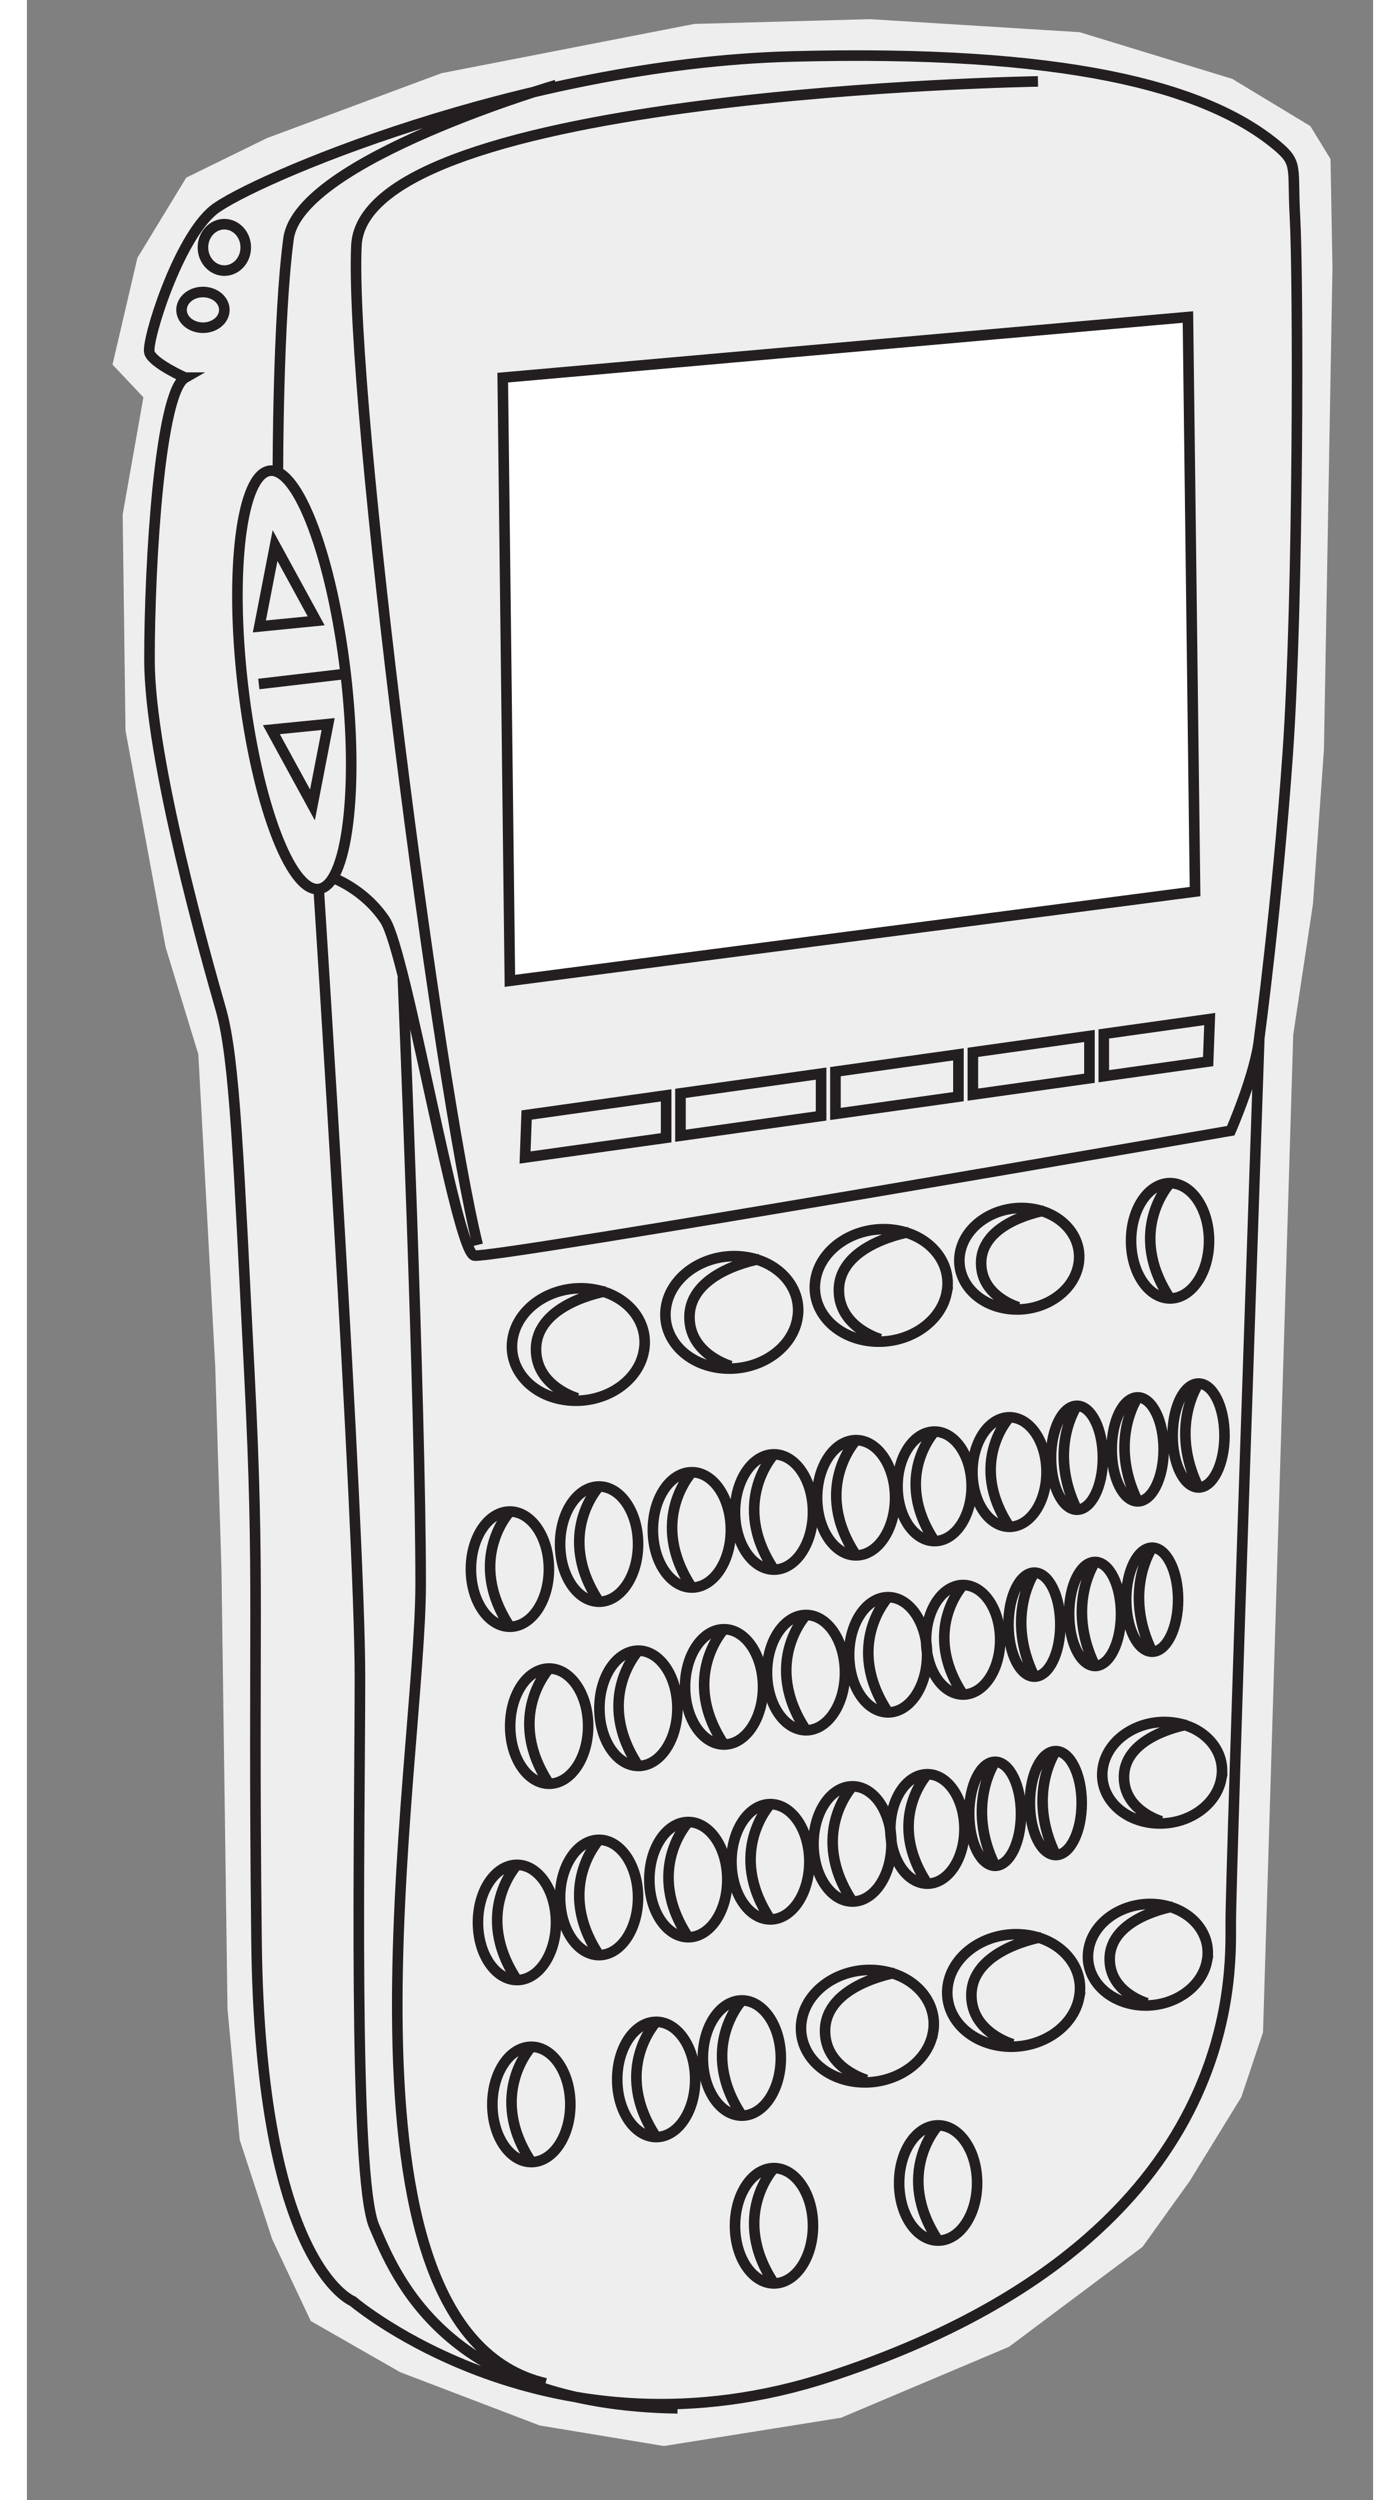 <?xml version="1.0" encoding="utf-8"?>
<svg height="125pt" viewBox="0 0 70 130" width="70pt" xmlns="http://www.w3.org/2000/svg">
  <rect x="0" y="0" width="70" height="130" fill="#808080" stroke="none"/>
  <polygon style="stroke: rgb(0, 0, 0); stroke-width: 0px; fill: rgb(238, 238, 238);" points="4.45 18.957 6.057 20.658 4.979 26.752 5.127 37.99 7.208 49.244 8.914 54.822 9.79 70.989 10.117 81.653 10.431 104.471 11.064 111.262 12.753 116.433 14.76 120.684 19.41 123.347 26.663 126.116 33.122 127.185 42.334 125.715 51.068 122.026 58.011 116.83 60.466 113.407 63.15 109.038 64.277 105.671 65.848 53.804 66.873 47.013 67.445 38.98 67.888 13.934 67.787 8.269 66.738 6.556 62.677 4.101 54.741 1.674 43.835 0.996 34.697 1.245 21.552 3.807 12.476 7.183 8.285 9.237 5.745 13.408"/>
  <polygon style="stroke: rgb(0, 0, 0); stroke-width: 0px; fill: rgb(255, 255, 255);" points="24.754 19.821 25.029 51.051 60.992 46.316 60.416 16.625"/>
  <g fill="none" stroke="#231f20" transform="matrix(1 0 0 -1 -55 170)">
    <g stroke-width=".402">
      <path d="m63.227 150.363s-1.672.742-1.855 1.297c-.188.559 1.484 5.938 3.34 7.426 1.855 1.48 15.957 7.605 30.062 7.977 14.102.371 21.504-1.527 25.234-4.637 1.113-.93.785-1.117.93-3.711.184-3.344.184-19.859-.371-27.836-.559-7.98-1.484-14.848-1.484-14.848s-1.484-43.234-1.484-46.02c0-2.785.57-16.539-20.785-23.566-14.66-4.824-24.867 3.898-24.867 3.898s-4.824 1.852-5.008 18.742c-.188 16.883.184 18.555-.371 29.504-.559 10.949-.742 16.328-1.484 18.926-.742 2.598-3.711 12.992-3.711 18.188s.555 13.918 1.855 14.66zm3.152 6.773c0 .664-.496 1.207-1.113 1.207-.613 0-1.113-.543-1.113-1.207 0-.668.5-1.207 1.113-1.207.617 0 1.113.539 1.113 1.207zm-1.113-3.25c0-.512-.496-.926-1.113-.926-.613 0-1.113.414-1.113.926s.5.93 1.113.93c.617 0 1.113-.418 1.113-.93zm14.477-3.523 35.629 3.152.371-29.875-35.629-4.641zm-8.168-15.402c.703-6.008.074-11.016-1.402-11.188-1.477-.172-3.242 4.559-3.941 10.562-.699 6.008-.074 11.016 1.402 11.188 1.477.172 3.242-4.559 3.941-10.562zm-4.516-.527 4.516.527m-3.672 6.672-.816-4.207 2.953.293zm1.945-13.488.816 4.207-2.953-.293zm12.676 37.434s-13.359-3.895-13.918-7.98c-.555-4.082-.555-12.059-.555-12.059m2.121-21.766s2.145-33.164 2.145-40.957c0-7.793-.371-25.98.742-28.578 1.117-2.598 3.711-9.277 15.773-9.465m18.742 120.992s-35.07-.559-35.441-8.539c-.371-7.977 4.27-43.793 6.309-51.957m-7.609 19.113s1.672-.559 2.785-2.227c1.113-1.672 3.711-17.258 4.641-17.441.926-.188 39.34 6.492 39.34 6.492s1.297 2.969 1.484 4.824m-44.535 3.156s.926-22.27.926-31.547-5.383-38.785 6.496-41.566m.172 42.336c0-1.656-.91-2.996-2.027-2.996-1.121 0-2.027 1.34-2.027 2.996s.906 2.996 2.027 2.996c1.117 0 2.027-1.34 2.027-2.996zm-2.027 2.996s-2.32-2.496 0-5.992m6.664 4.297c0-1.656-.906-2.996-2.027-2.996-1.117 0-2.027 1.34-2.027 2.996 0 1.652.91 2.996 2.027 2.996 1.121 0 2.027-1.344 2.027-2.996zm-2.027 2.996s-2.32-2.496 0-5.992m6.852 3.738c0-1.656-.906-3-2.027-3-1.117 0-2.027 1.344-2.027 3 0 1.652.91 2.996 2.027 2.996 1.121 0 2.027-1.344 2.027-2.996zm-2.027 2.996s-2.316-2.496 0-5.996m6.297 3.926c0-1.652-.906-2.996-2.027-2.996s-2.027 1.344-2.027 2.996c0 1.656.906 3 2.027 3s2.027-1.344 2.027-3zm-2.027 3s-2.32-2.5 0-5.996m6.297 3.738c0-1.652-.91-2.996-2.027-2.996-1.121 0-2.027 1.344-2.027 2.996 0 1.656.906 2.996 2.027 2.996 1.117 0 2.027-1.34 2.027-2.996zm-2.027 2.996s-2.32-2.496 0-5.992m-13.934-8.879c0-1.656-.906-2.996-2.027-2.996s-2.027 1.34-2.027 2.996.906 2.996 2.027 2.996 2.027-1.34 2.027-2.996zm-2.027 2.996s-2.316-2.496 0-5.992m6.668 3.926c0-1.656-.91-3-2.027-3-1.121 0-2.027 1.344-2.027 3 0 1.652.906 2.996 2.027 2.996 1.117 0 2.027-1.344 2.027-2.996zm-2.027 2.996s-2.32-2.496 0-5.996m6.48 4.109c0-1.652-.91-2.996-2.027-2.996-1.121 0-2.027 1.344-2.027 2.996 0 1.656.906 3 2.027 3 1.117 0 2.027-1.344 2.027-3zm0 0" style="stroke-width: 0.55px;"/>
      <path d="m91.246 85.285s-2.32-2.496 0-5.996m6.293 3.738c0-1.652-.906-2.996-2.023-2.996-1.121 0-2.031 1.344-2.031 2.996 0 1.656.91 3 2.031 3 1.117 0 2.023-1.344 2.023-3zm-2.023 3s-2.32-2.496 0-5.996m6.293 3.926c0-1.656-.906-2.996-2.027-2.996s-2.027 1.34-2.027 2.996.906 2.996 2.027 2.996 2.027-1.34 2.027-2.996zm-2.027 2.996s-2.32-2.496 0-5.992m-17.27-10.922c0-1.656-.91-2.996-2.027-2.996-1.121 0-2.031 1.34-2.031 2.996s.91 2.996 2.031 2.996c1.117 0 2.027-1.34 2.027-2.996zm-2.027 2.996s-2.32-2.496 0-5.992m6.293 4.297c0-1.656-.906-3-2.027-3-1.117 0-2.027 1.344-2.027 3 0 1.652.91 2.996 2.027 2.996 1.121 0 2.027-1.344 2.027-2.996zm-2.027 2.996s-2.32-2.496 0-5.996m31.719 37.145c0-1.656-.906-3-2.027-3s-2.027 1.344-2.027 3c0 1.652.906 2.996 2.027 2.996s2.027-1.344 2.027-2.996zm-2.027 2.996s-2.32-2.496 0-5.996m-23.023-30.219c0-1.656-.906-2.996-2.027-2.996s-2.027 1.34-2.027 2.996.906 2.996 2.027 2.996 2.027-1.34 2.027-2.996zm-2.027 2.996s-2.32-2.496 0-5.992m6.293 3.926c0-1.656-.906-3-2.027-3-1.117 0-2.023 1.344-2.023 3 0 1.652.906 2.996 2.023 2.996 1.121 0 2.027-1.344 2.027-2.996zm-2.027 2.996s-2.316-2.496 0-5.996m6.297 3.926c0-1.652-.906-2.996-2.027-2.996-1.121 0-2.027 1.344-2.027 2.996 0 1.656.906 2.996 2.027 2.996 1.121 0 2.027-1.34 2.027-2.996zm-2.027 2.996s-2.32-2.496 0-5.992m-14.672-10.551c0-1.652-.91-2.996-2.027-2.996-1.121 0-2.027 1.344-2.027 2.996 0 1.656.906 3 2.027 3 1.117 0 2.027-1.344 2.027-3zm-2.027 3s-2.32-2.5 0-5.996m8.52 4.297c0-1.656-.906-2.996-2.027-2.996-1.117 0-2.027 1.34-2.027 2.996s.91 2.996 2.027 2.996c1.121 0 2.027-1.34 2.027-2.996zm-2.027 2.996s-2.32-2.496 0-5.992m6.48 4.109c0-1.656-.906-2.996-2.023-2.996-1.121 0-2.031 1.34-2.031 2.996s.91 2.996 2.031 2.996c1.117 0 2.023-1.34 2.023-2.996zm-2.023 2.996s-2.32-2.496 0-5.992m3.695-5.727c0-1.656-.906-2.996-2.027-2.996s-2.027 1.34-2.027 2.996.906 3 2.027 3 2.027-1.344 2.027-3zm-2.027 3s-2.32-2.5 0-5.996m10.562 5.223c0-1.652-.906-2.996-2.027-2.996s-2.027 1.344-2.027 2.996c0 1.656.906 2.996 2.027 2.996s2.027-1.34 2.027-2.996zm-2.027 2.996s-2.32-2.496 0-5.992m1.742 39.219c0-1.574-.863-2.848-1.926-2.848-1.066 0-1.926 1.273-1.926 2.848 0 1.57.859 2.848 1.926 2.848 1.062 0 1.926-1.277 1.926-2.848zm-1.926 2.848s-2.207-2.371 0-5.695m5.82 3.59c0-1.574-.859-2.848-1.926-2.848-1.062 0-1.926 1.273-1.926 2.848 0 1.57.863 2.848 1.926 2.848 1.066 0 1.926-1.277 1.926-2.848zm-1.926 2.848s-2.203-2.371 0-5.695m-.484-5.875c0-1.57-.863-2.848-1.926-2.848-1.066 0-1.926 1.277-1.926 2.848 0 1.574.859 2.848 1.926 2.848 1.062 0 1.926-1.273 1.926-2.848zm0 0" style="stroke-width: 0.55px;"/>
      <path d="m103.68 87.582s-2.203-2.371 0-5.695m.07-6.988c0-1.57-.863-2.844-1.926-2.844-1.066 0-1.926 1.273-1.926 2.844 0 1.574.859 2.848 1.926 2.848 1.062 0 1.926-1.273 1.926-2.848zm-1.926 2.848s-2.203-2.371 0-5.691m9.125 22.145c0-1.496-.602-2.703-1.348-2.703-.742 0-1.348 1.207-1.348 2.703 0 1.492.605 2.703 1.348 2.703.746 0 1.348-1.211 1.348-2.703zm-1.348 2.703s-1.539-2.25 0-5.406m4.508 3.141c0-1.496-.605-2.707-1.348-2.707-.746 0-1.352 1.211-1.352 2.707 0 1.492.605 2.703 1.352 2.703.742 0 1.348-1.211 1.348-2.703zm-1.348 2.703s-1.543-2.254 0-5.41m4.512 3.426c0-1.496-.602-2.703-1.348-2.703-.746 0-1.348 1.207-1.348 2.703 0 1.492.602 2.703 1.348 2.703.746 0 1.348-1.211 1.348-2.703zm-1.348 2.703s-1.543-2.25 0-5.406m-7.188-7.133c0-1.492-.602-2.703-1.348-2.703s-1.348 1.211-1.348 2.703c0 1.496.602 2.707 1.348 2.707s1.348-1.211 1.348-2.707zm-1.348 2.707s-1.543-2.254 0-5.41m4.504 3.262c0-1.496-.605-2.707-1.348-2.707-.746 0-1.352 1.211-1.352 2.707 0 1.492.605 2.703 1.352 2.703.742 0 1.348-1.211 1.348-2.703zm-1.348 2.703s-1.543-2.254 0-5.41m4.316 3.449c0-1.496-.605-2.707-1.348-2.707-.746 0-1.352 1.211-1.352 2.707 0 1.492.605 2.703 1.352 2.703.742 0 1.348-1.211 1.348-2.703zm-1.348 2.703s-1.543-2.254 0-5.41m-6.82-8.426c0-1.496-.602-2.707-1.348-2.707-.742 0-1.348 1.211-1.348 2.707 0 1.492.605 2.703 1.348 2.703.746 0 1.348-1.211 1.348-2.703zm-1.348 2.703s-1.543-2.254 0-5.41m4.504 3.262c0-1.492-.605-2.703-1.348-2.703-.746 0-1.348 1.211-1.348 2.703 0 1.496.602 2.703 1.348 2.703.742 0 1.348-1.207 1.348-2.703zm-1.348 2.703s-1.543-2.25 0-5.406m-21.426 26.172c-.312-1.605-2.094-2.734-3.977-2.523-1.879.207-3.145 1.672-2.828 3.277.316 1.602 2.098 2.73 3.98 2.52 1.879-.207 3.145-1.672 2.824-3.273zm-1.957 3.145s-3.645-.609-3.645-3.023c0-1.938 2.16-2.543 2.16-2.543m11.422 4.09c-.316-1.602-2.094-2.73-3.977-2.523-1.879.207-3.145 1.676-2.828 3.277.316 1.602 2.098 2.73 3.977 2.523 1.883-.207 3.148-1.676 2.828-3.277zm-1.957 3.148s-3.645-.613-3.645-3.023c0-1.938 2.16-2.543 2.16-2.543m11.215 3.82c-.316-1.602-2.098-2.73-3.977-2.523-1.883.211-3.148 1.676-2.832 3.277.316 1.605 2.098 2.73 3.98 2.523 1.879-.207 3.145-1.676 2.828-3.277zm-1.961 3.148s-3.645-.613-3.645-3.023c0-1.938 2.164-2.543 2.164-2.543m2.723-36.098c-.316-1.602-2.098-2.73-3.98-2.523-1.879.207-3.145 1.676-2.828 3.277.316 1.602 2.098 2.73 3.977 2.523 1.883-.207 3.148-1.676 2.832-3.277zm-1.961 3.148s-3.645-.613-3.645-3.023c0-1.938 2.16-2.543 2.16-2.543m11.051 4.273c-.316-1.602-2.098-2.73-3.977-2.523-1.879.211-3.148 1.676-2.832 3.277s2.102 2.73 3.98 2.523c1.879-.207 3.145-1.676 2.828-3.277zm-1.957 3.148s-3.645-.613-3.645-3.023c0-1.938 2.16-2.543 2.16-2.543m3.402 40.504c-.285-1.445-1.891-2.465-3.59-2.277-1.695.188-2.84 1.512-2.555 2.957.285 1.445 1.895 2.465 3.594 2.277 1.695-.188 2.836-1.512 2.551-2.957zm-1.766 2.84s-3.289-.551-3.289-2.73c0-1.746 1.949-2.293 1.949-2.293" style="stroke-width: 0.55px;"/>
      <path d="m117.102 77.484c-.285-1.445-1.891-2.465-3.586-2.277-1.699.188-2.844 1.512-2.555 2.957.285 1.445 1.891 2.465 3.59 2.277 1.695-.188 2.84-1.512 2.551-2.957zm-1.766 2.84s-3.289-.551-3.289-2.727c0-1.75 1.949-2.297 1.949-2.297m2.363-7.281c-.285-1.445-1.891-2.465-3.586-2.277-1.699.191-2.844 1.516-2.555 2.961.285 1.445 1.891 2.461 3.59 2.277 1.695-.191 2.84-1.512 2.551-2.961zm-1.766 2.844s-3.289-.555-3.289-2.73c0-1.75 1.949-2.293 1.949-2.293" style="stroke-width: 0.55px;"/>
    </g>
    <path d="m103.438 115.176-6.395-.898v-2.199l6.395.898zm-14.453-4.23 7.312 1.027v2.203l-7.312-1.027zm22.012 5.293v-2.199l5.426.762.082 2.211zm-22.758-3.195-7.254-1.02-.082-2.211 7.336 1.027zm22.012 3.09-6.062-.852v-2.199l6.062.852zm0 0" style="stroke-width: 0.55px;"/>
  </g>
</svg>